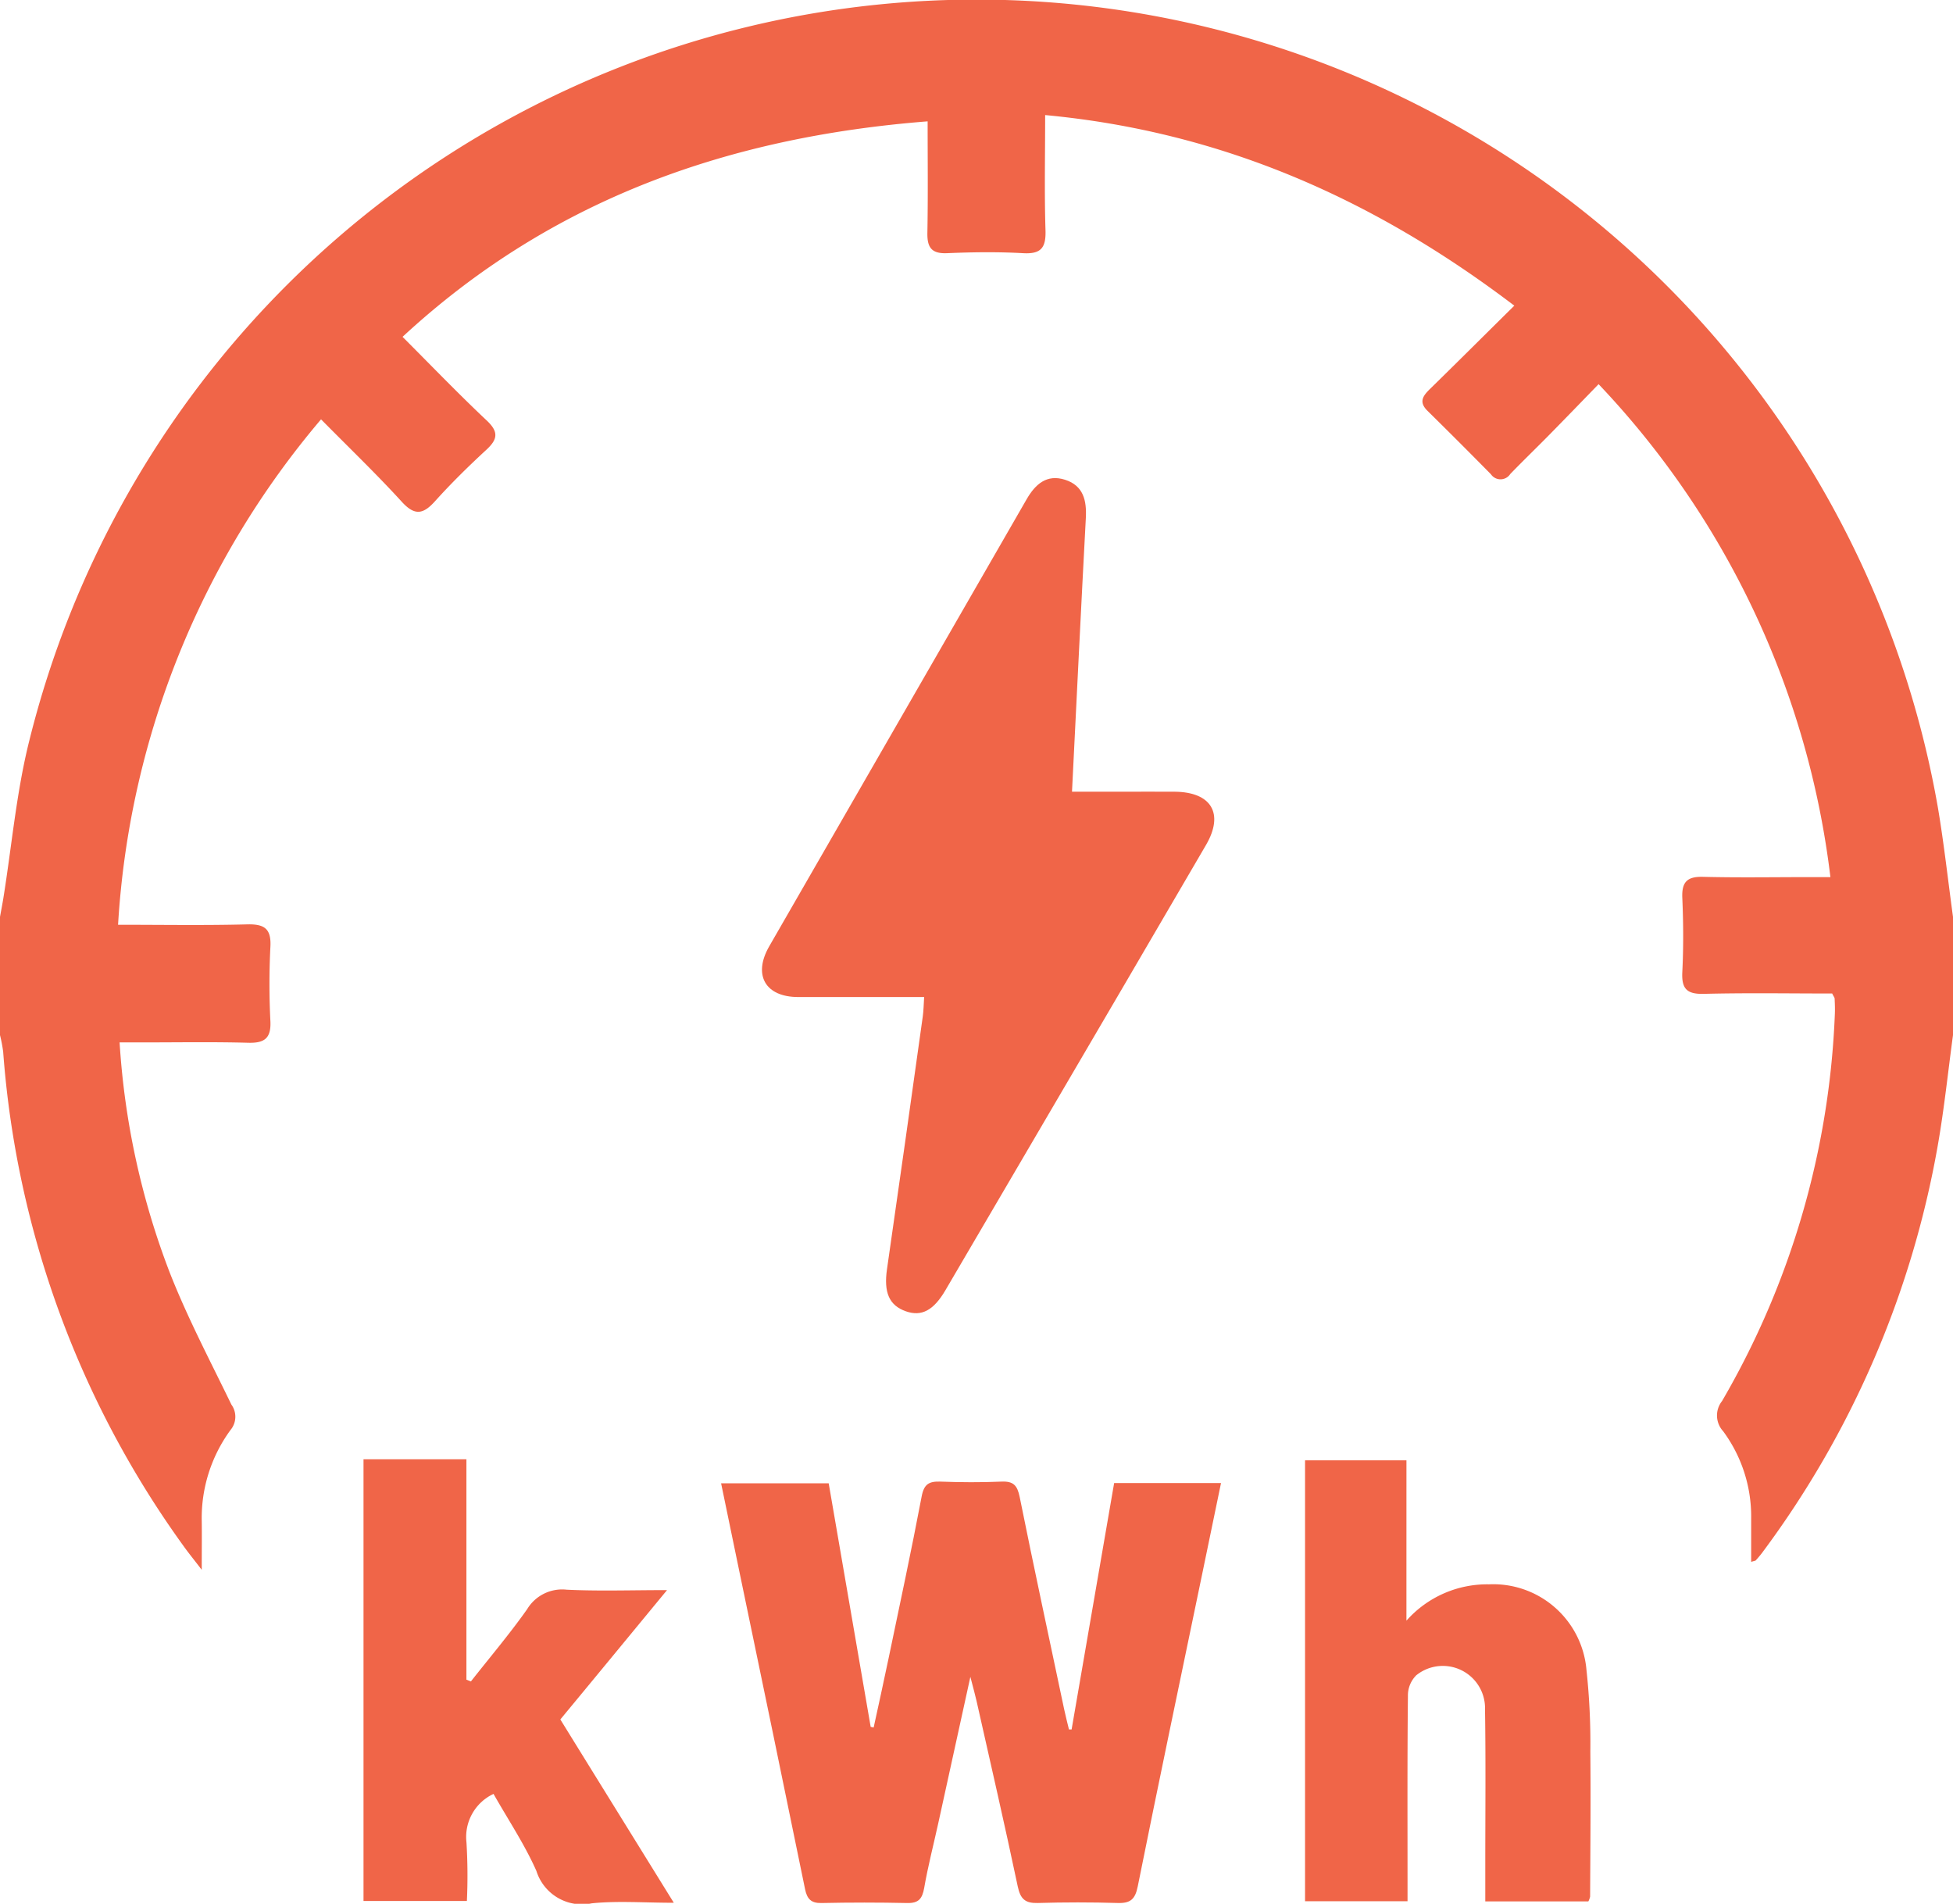 <svg xmlns="http://www.w3.org/2000/svg" xmlns:xlink="http://www.w3.org/1999/xlink" width="101" height="98.445" viewBox="0 0 101 98.445"><defs><clipPath id="a"><rect width="101" height="98.445" fill="#f06548"/></clipPath></defs><g clip-path="url(#a)"><path d="M101,53.527c-.26,1.916-.458,3.842-.794,5.743a49.5,49.5,0,0,1-9.092,21.045c-.1.13-.206.252-.313.372-.018.021-.059.021-.239.077,0-.771,0-1.5,0-2.238a7.42,7.42,0,0,0-1.45-4.518,1.2,1.2,0,0,1-.056-1.559A43.09,43.09,0,0,0,94.89,52.429c.011-.262,0-.525-.011-.787,0-.057-.052-.112-.127-.267-2.179,0-4.407-.038-6.634.018-.873.022-1.159-.253-1.117-1.12.064-1.279.056-2.564,0-3.844-.034-.812.241-1.108,1.068-1.087,1.839.046,3.682.014,5.522.014H94.66a44.728,44.728,0,0,0-11.988-25.49c-.873.9-1.707,1.763-2.55,2.62-.669.679-1.355,1.341-2.018,2.025a.6.6,0,0,1-1,.014q-1.627-1.652-3.278-3.278c-.476-.466-.232-.785.139-1.146,1.409-1.376,2.8-2.767,4.348-4.294-7.237-5.5-15.116-9-24.263-9.856,0,2.092-.043,4.023.018,5.952.028.891-.211,1.243-1.152,1.19-1.311-.073-2.631-.056-3.944,0-.8.032-1.024-.3-1.012-1.043.035-1.9.013-3.8.013-5.774-10.281.807-19.461,4.021-27.155,11.143,1.472,1.472,2.88,2.939,4.358,4.33.627.592.557.974-.027,1.513-.917.847-1.812,1.723-2.646,2.651-.614.683-1.05.774-1.724.035-1.306-1.432-2.708-2.775-4.176-4.263A44.448,44.448,0,0,0,6.106,47.82c2.291,0,4.485.038,6.678-.02.9-.022,1.25.23,1.2,1.163a37.875,37.875,0,0,0,0,3.844c.041.886-.306,1.138-1.15,1.115-1.839-.05-3.681-.018-5.522-.018-.354,0-.71,0-1.127,0a40.008,40.008,0,0,0,2.581,11.87c.917,2.344,2.1,4.587,3.2,6.856a1.071,1.071,0,0,1-.041,1.311,7.7,7.7,0,0,0-1.492,4.705c.011.74,0,1.479,0,2.529-.439-.572-.7-.891-.938-1.226A49.872,49.872,0,0,1,.164,54.389,7.663,7.663,0,0,0,0,53.527V47.412c.057-.319.12-.638.172-.959.438-2.719.675-5.487,1.342-8.148a50.471,50.471,0,0,1,98.706,3.461c.316,1.872.522,3.763.78,5.645Z" transform="translate(0 -0.001)" fill="#f06548"/><path d="M36.543,44.5c-2.249,0-4.382,0-6.515,0-1.692,0-2.35-1.132-1.5-2.616Q35.179,30.324,41.84,18.766c.453-.788,1.047-1.317,1.994-1.013s1.12,1.071,1.071,1.979c-.249,4.657-.473,9.316-.715,14.151h2.546c.919,0,1.84-.006,2.76,0,1.906.014,2.571,1.132,1.623,2.756Q46.927,43.826,42.719,51q-2.538,4.335-5.077,8.664c-.612,1.044-1.234,1.371-2.042,1.087-.872-.306-1.15-.978-.978-2.178q.94-6.531,1.85-13.065c.045-.318.046-.642.071-1.006" transform="translate(11.249 7.056)" fill="#f06548"/><path d="M44.773,67.566c.729-4.228,1.457-8.454,2.2-12.744H52.5c-.332,1.6-.659,3.185-.987,4.768-1.113,5.364-2.241,10.724-3.32,16.093-.133.658-.375.872-1.026.854-1.378-.041-2.761-.041-4.14,0-.649.018-.9-.2-1.038-.852-.677-3.209-1.413-6.4-2.133-9.6-.071-.316-.16-.628-.318-1.241-.593,2.711-1.124,5.133-1.657,7.554-.246,1.121-.536,2.235-.732,3.364-.1.557-.29.789-.877.777q-2.217-.048-4.436,0c-.544.011-.745-.221-.847-.717q-1.671-8.145-3.369-16.286c-.318-1.539-.637-3.077-.973-4.7h5.564c.717,4.158,1.444,8.376,2.171,12.592l.155.032c.256-1.184.521-2.368.767-3.555.582-2.793,1.183-5.584,1.714-8.388.12-.641.381-.791.971-.77,1.05.039,2.1.045,3.154,0,.621-.028.823.192.946.8.738,3.665,1.53,7.321,2.3,10.977.074.348.165.694.248,1.041l.129,0" transform="translate(10.645 21.866)" fill="#f06548"/><path d="M53.469,62.251a5.581,5.581,0,0,1,4.266-1.879A4.841,4.841,0,0,1,62.78,64.8a35.148,35.148,0,0,1,.2,4.226c.025,2.5,0,5-.011,7.494a1.031,1.031,0,0,1-.092.248H57.547v-1.92c0-2.662.028-5.325-.014-7.988a2.185,2.185,0,0,0-3.553-1.787,1.469,1.469,0,0,0-.434,1.069c-.034,3.156-.02,6.312-.02,9.467v1.15h-5.3v-22.8h5.244Z" transform="translate(19.265 21.553)" fill="#f06548"/><path d="M13.433,53.921h5.322V65.316l.232.091c.975-1.241,2-2.448,2.908-3.735a2.112,2.112,0,0,1,2.042-1.009c1.657.08,3.32.022,5.193.022-1.933,2.344-3.7,4.492-5.518,6.688,1.917,3.1,3.826,6.181,5.868,9.479-1.539,0-2.9-.108-4.243.029a2.469,2.469,0,0,1-2.863-1.674c-.606-1.37-1.451-2.632-2.217-3.984a2.456,2.456,0,0,0-1.4,2.5,28.334,28.334,0,0,1,.022,3.037H13.433Z" transform="translate(5.366 21.539)" fill="#f06548"/></g></svg>